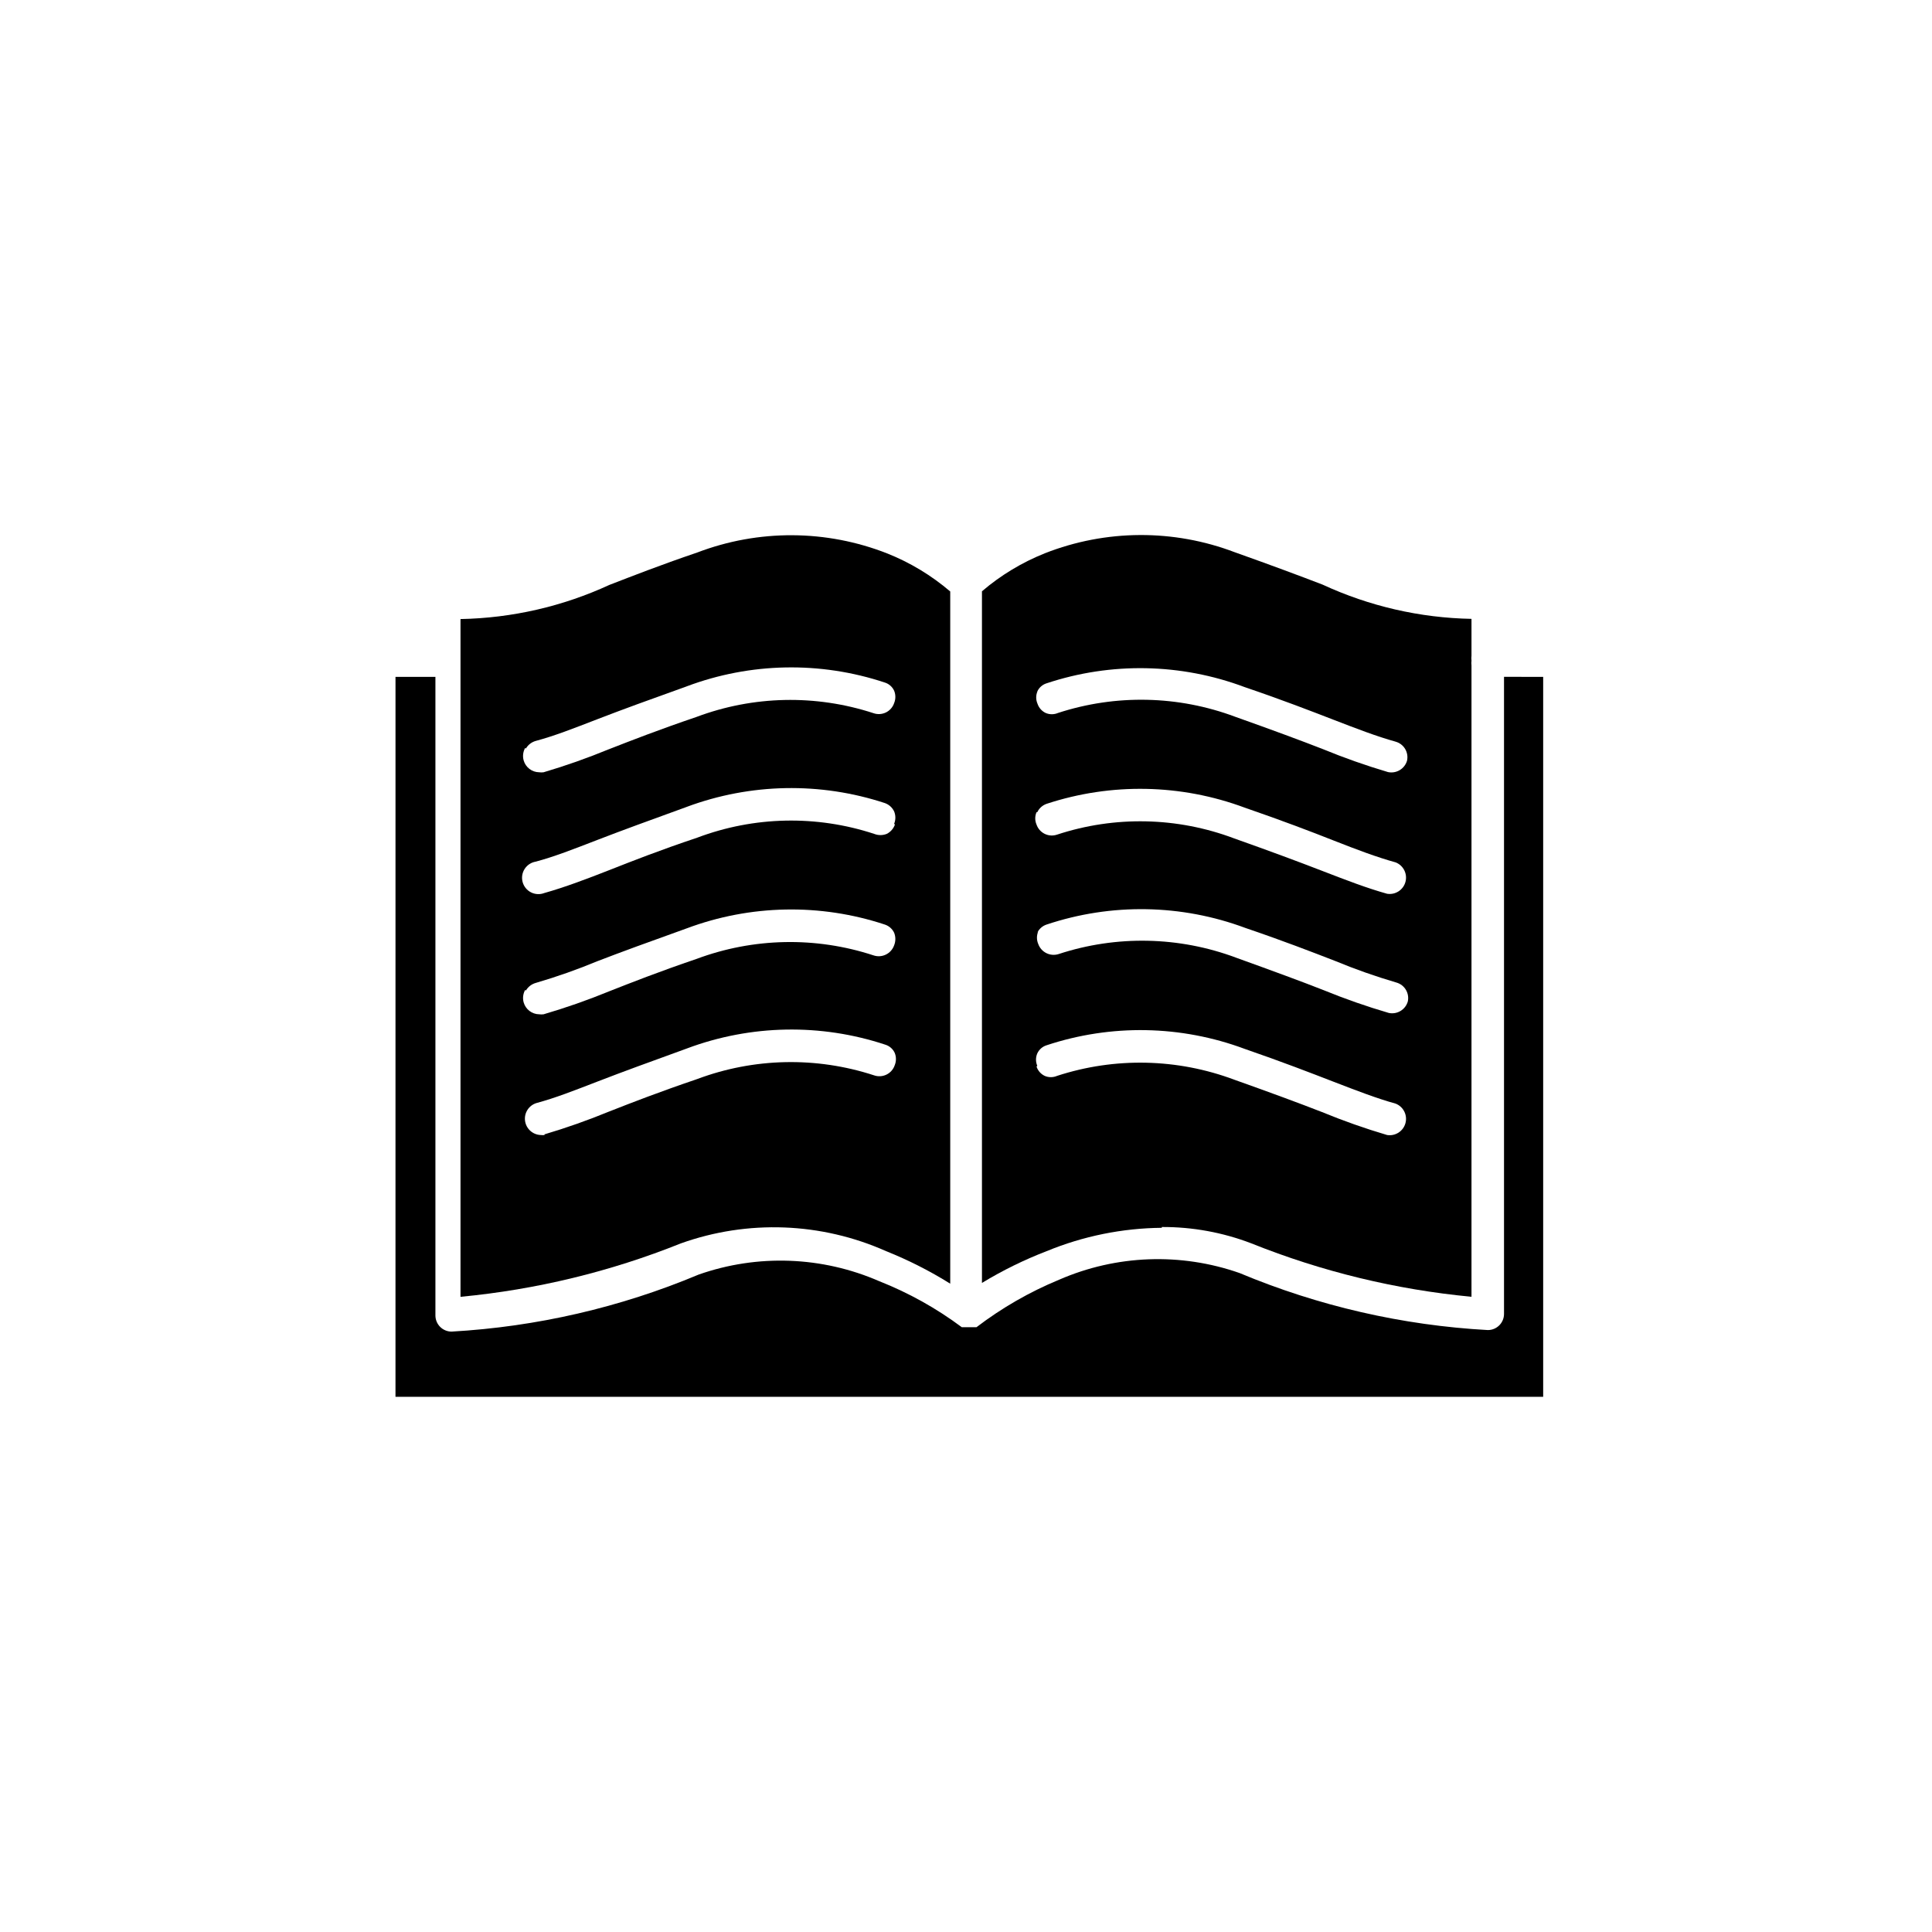 <?xml version="1.0" encoding="UTF-8"?>
<!-- Uploaded to: ICON Repo, www.iconrepo.com, Generator: ICON Repo Mixer Tools -->
<svg fill="#000000" width="800px" height="800px" version="1.1" viewBox="144 144 512 512" xmlns="http://www.w3.org/2000/svg">
 <g>
  <path d="m288.41 444.79c-0.387 0.047-0.777 0.047-1.16 0-2.102-0.094-3.836-1.68-4.109-3.769-0.273-2.086 0.992-4.066 3-4.695 5.039-1.359 9.773-3.223 16.426-5.793 6.648-2.57 13.453-5.039 23.578-8.715v-0.004c16.879-6.289 35.398-6.629 52.496-0.957 1.094 0.34 1.992 1.129 2.469 2.168 0.43 1.047 0.43 2.223 0 3.273-0.367 1.09-1.152 1.984-2.188 2.484-1.031 0.504-2.223 0.57-3.305 0.188-15.297-5-31.836-4.644-46.902 1.008-10.078 3.426-17.332 6.246-23.227 8.566v-0.004c-5.652 2.328-11.422 4.363-17.281 6.098zm-5.039-38.289v-0.004c0.578-0.984 1.516-1.711 2.621-2.016 5.574-1.633 11.055-3.566 16.422-5.793 5.996-2.316 13.453-5.039 23.578-8.664 16.875-6.309 35.395-6.664 52.496-1.008 1.086 0.355 1.977 1.137 2.469 2.168 0.426 1.066 0.426 2.258 0 3.324-0.785 2.246-3.238 3.441-5.488 2.668-15.293-5.012-31.832-4.676-46.906 0.957-10.078 3.426-17.332 6.297-23.227 8.613v0.004c-5.652 2.312-11.418 4.328-17.281 6.047-0.383 0.047-0.773 0.047-1.156 0-1.934-0.02-3.617-1.316-4.133-3.176-0.297-1.102-0.152-2.277 0.402-3.273zm97.789-43.984c-0.371 1.074-1.148 1.961-2.168 2.469-1.066 0.426-2.258 0.426-3.324 0-15.293-5.027-31.844-4.672-46.902 1.008-10.078 3.375-17.332 6.246-23.227 8.566-5.894 2.316-11.891 4.586-17.281 6.098v-0.004c-1.145 0.449-2.426 0.387-3.523-0.164-1.098-0.551-1.91-1.547-2.234-2.731-0.324-1.188-0.129-2.453 0.539-3.488 0.664-1.031 1.738-1.734 2.953-1.93 5.039-1.359 9.773-3.223 16.426-5.793 6.648-2.57 13.453-5.039 23.578-8.715l-0.004-0.004c16.879-6.277 35.391-6.633 52.496-1.008 1.09 0.379 1.98 1.18 2.469 2.219 0.43 1.051 0.43 2.227 0 3.273zm-97.789-20.152c0.578-0.988 1.516-1.711 2.621-2.016 5.039-1.359 9.773-3.223 16.426-5.793 6.648-2.57 13.453-5.039 23.578-8.664l-0.004-0.004c16.867-6.332 35.398-6.688 52.496-1.008 1.094 0.34 1.992 1.129 2.469 2.168 0.43 1.051 0.43 2.227 0 3.273-0.363 1.09-1.152 1.984-2.184 2.488-1.035 0.5-2.227 0.566-3.305 0.184-15.297-5-31.84-4.644-46.906 1.008-10.078 3.426-17.281 6.246-23.227 8.566v-0.004c-5.652 2.328-11.418 4.363-17.281 6.098-0.383 0.051-0.773 0.051-1.156 0-1.934-0.02-3.617-1.312-4.133-3.176-0.297-1.102-0.152-2.277 0.402-3.273zm95.473 133.21c5.902 2.363 11.586 5.246 16.977 8.613v-183.44c-4.969-4.246-10.602-7.652-16.676-10.074-16.176-6.356-34.141-6.445-50.379-0.25-10.078 3.426-17.332 6.297-23.227 8.566v-0.004c-12.398 5.727-25.848 8.812-39.5 9.07v179.61c20.043-1.898 39.707-6.664 58.391-14.156 17.73-6.34 37.219-5.598 54.414 2.066z"/>
  <path d="m542.58 323.37v168.83c0 2.367-1.918 4.281-4.285 4.281-22.633-1.246-44.887-6.359-65.797-15.113-15.59-5.461-32.668-4.832-47.812 1.766-7.82 3.227-15.188 7.461-21.914 12.594h-3.879c-6.719-5.012-14.07-9.113-21.867-12.191-15.156-6.609-32.258-7.242-47.859-1.766-20.812 8.73-42.965 13.84-65.496 15.117-2.367 0-4.281-1.918-4.281-4.285v-169.23h-10.578l-0.004 190.79h304.15v-190.79z"/>
  <path d="m418.89 426.45c-0.449-1.047-0.449-2.231 0-3.277 0.48-1.039 1.375-1.824 2.469-2.164 17.098-5.672 35.617-5.336 52.496 0.957 10.078 3.477 17.582 6.398 23.578 8.715 5.996 2.316 11.488 4.434 16.426 5.793 2.062 0.809 3.184 3.039 2.602 5.176-0.582 2.137-2.684 3.492-4.867 3.141-5.863-1.734-11.629-3.769-17.281-6.098-5.945-2.316-13.301-5.039-23.227-8.566-15.086-5.648-31.641-6.004-46.953-1.008-1.047 0.453-2.231 0.453-3.277 0-1.027-0.492-1.809-1.383-2.164-2.469zm0-35.266c0.492-1.031 1.387-1.812 2.469-2.168 17.152-5.734 35.754-5.414 52.699 0.906 10.078 3.426 17.582 6.348 23.578 8.664 5.367 2.227 10.852 4.16 16.426 5.797 2.18 0.613 3.508 2.82 3.019 5.035-0.633 2.168-2.824 3.484-5.035 3.023-5.863-1.715-11.629-3.731-17.281-6.043-5.894-2.316-13.301-5.039-23.227-8.613v-0.004c-15.09-5.633-31.648-5.969-46.953-0.957-2.238 0.738-4.656-0.449-5.441-2.668-0.453-1.062-0.453-2.266 0-3.328zm0-31.941c0.492-1.043 1.383-1.84 2.469-2.219 17.109-5.629 35.621-5.273 52.496 1.008 10.078 3.477 17.582 6.348 23.578 8.715 5.996 2.367 11.488 4.434 16.426 5.793 2.062 0.809 3.184 3.039 2.602 5.176-0.582 2.137-2.684 3.492-4.867 3.141-5.391-1.512-10.629-3.527-17.281-6.098-6.648-2.57-13.301-5.039-23.227-8.566-15.078-5.688-31.648-6.043-46.953-1.008-1.078 0.371-2.254 0.297-3.277-0.207-1.02-0.5-1.801-1.387-2.164-2.461-0.453-1.047-0.453-2.231 0-3.273zm0-31.992c0.48-1.043 1.375-1.828 2.469-2.168 17.098-5.68 35.629-5.324 52.496 1.008 10.078 3.426 17.582 6.348 23.578 8.664s11.488 4.434 16.426 5.793v0.004c2.184 0.613 3.508 2.82 3.023 5.035-0.637 2.168-2.828 3.484-5.039 3.023-5.859-1.734-11.629-3.769-17.281-6.094-5.945-2.316-13.301-5.039-23.227-8.566h0.004c-15.086-5.648-31.645-6.004-46.957-1.008-1.043 0.449-2.231 0.449-3.273 0-1.031-0.492-1.812-1.383-2.168-2.469-0.449-1.043-0.449-2.231 0-3.273zm33 141.92c8.109-0.039 16.156 1.43 23.73 4.332 18.668 7.488 38.316 12.258 58.34 14.156v-167.31c-0.051-0.418-0.051-0.844 0-1.262-0.051-0.434-0.051-0.875 0-1.309v-9.773c-13.637-0.254-27.07-3.344-39.449-9.07-5.894-2.266-13.301-5.039-23.227-8.566l0.004 0.004c-16.242-6.195-34.207-6.106-50.383 0.25-6.07 2.426-11.707 5.828-16.676 10.078v183.29c5.449-3.309 11.18-6.125 17.129-8.414 9.688-3.992 20.051-6.098 30.531-6.195z"/>
 </g>
</svg>